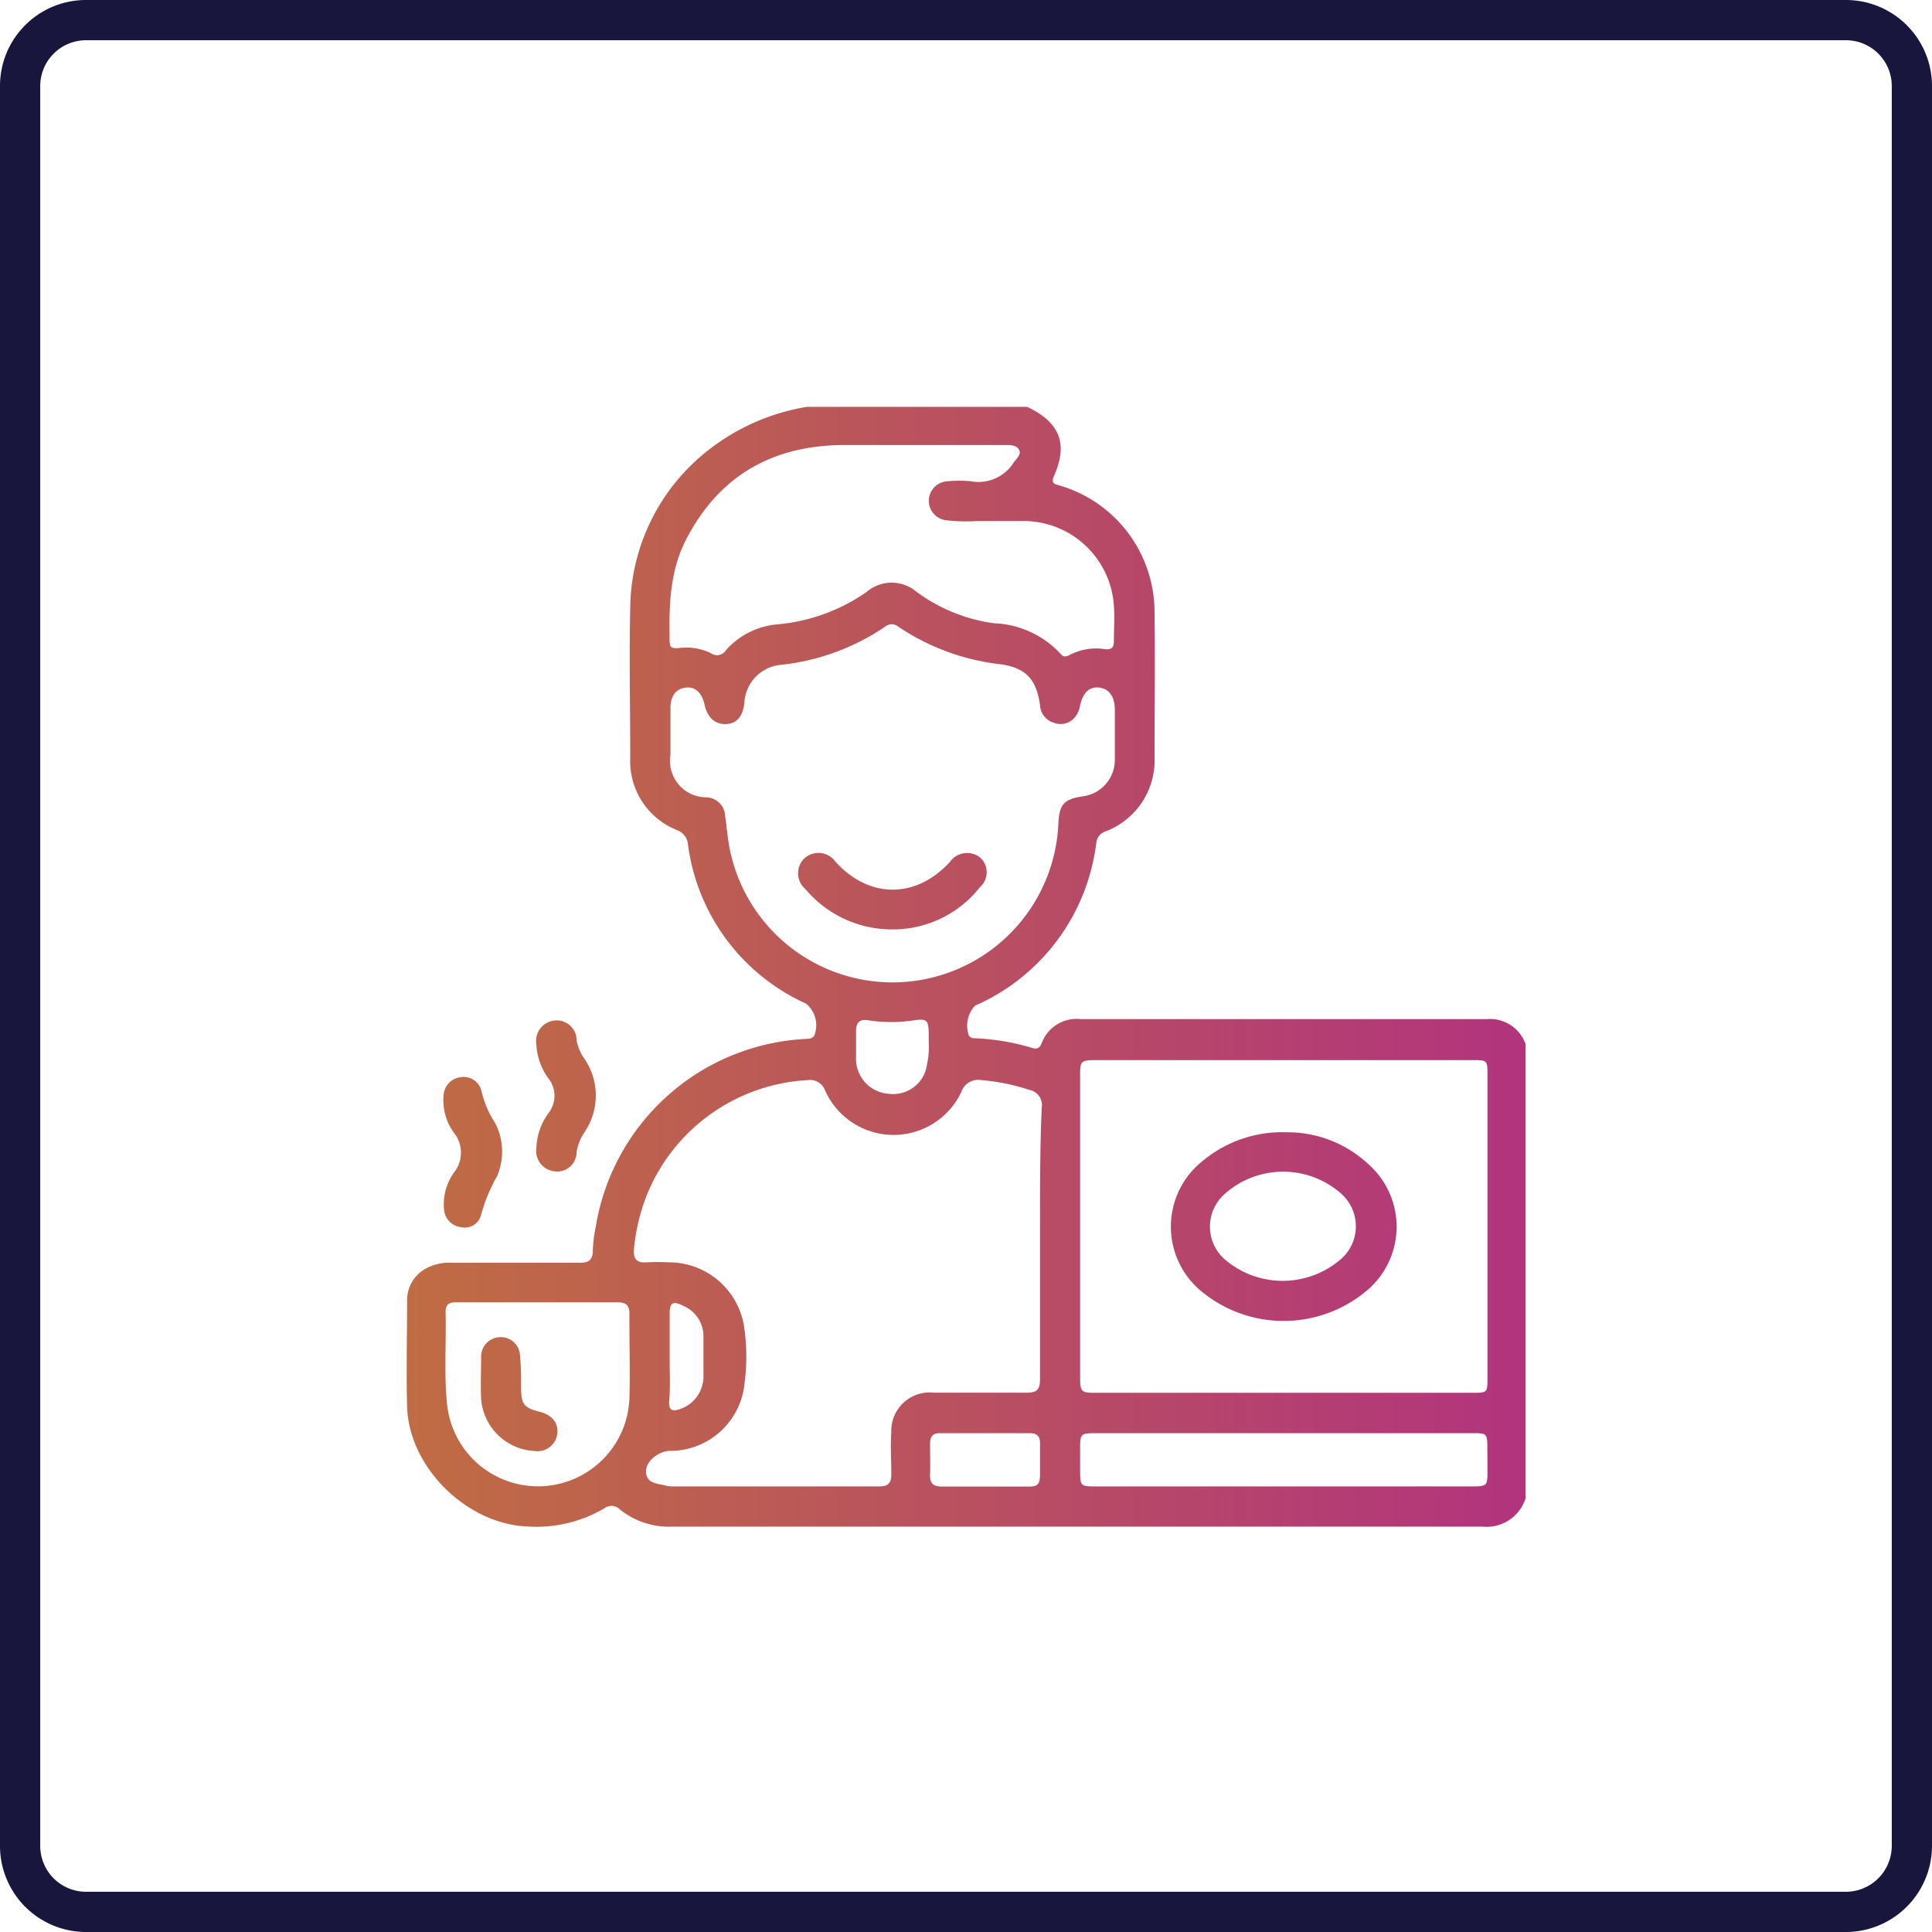 <svg xmlns="http://www.w3.org/2000/svg" xmlns:xlink="http://www.w3.org/1999/xlink" viewBox="0 0 144.08 144.08"><defs><style>.cls-1{fill:#19163d;}.cls-2{fill:url(#linear-gradient);}.cls-3{fill:url(#linear-gradient-2);}.cls-4{fill:url(#linear-gradient-3);}.cls-5{fill:url(#linear-gradient-4);}.cls-6{fill:url(#linear-gradient-5);}.cls-7{fill:url(#linear-gradient-6);}</style><linearGradient id="linear-gradient" x1="18.57" y1="72.04" x2="118.02" y2="72.04" gradientUnits="userSpaceOnUse"><stop offset="0" stop-color="#c2743b"/><stop offset="1" stop-color="#b13180"/></linearGradient><linearGradient id="linear-gradient-2" x1="18.57" y1="81.72" x2="118.02" y2="81.72" xlink:href="#linear-gradient"/><linearGradient id="linear-gradient-3" x1="18.57" y1="85.9" x2="118.02" y2="85.9" xlink:href="#linear-gradient"/><linearGradient id="linear-gradient-4" x1="18.57" y1="91.46" x2="118.02" y2="91.46" xlink:href="#linear-gradient"/><linearGradient id="linear-gradient-5" x1="18.57" y1="66.46" x2="118.02" y2="66.46" xlink:href="#linear-gradient"/><linearGradient id="linear-gradient-6" x1="18.57" y1="103.96" x2="118.02" y2="103.96" xlink:href="#linear-gradient"/></defs><title>Asset 96</title><g id="Layer_2" data-name="Layer 2"><g id="Layer_1-2" data-name="Layer 1"><path class="cls-1" d="M137.66,3a3.42,3.42,0,0,1,3.42,3.42V137.66a3.43,3.43,0,0,1-3.42,3.42H6.42A3.42,3.42,0,0,1,3,137.66V6.42A3.42,3.42,0,0,1,6.42,3H137.66m0-3H6.42A6.41,6.41,0,0,0,0,6.42V137.66a6.42,6.42,0,0,0,6.42,6.42H137.66a6.43,6.43,0,0,0,6.42-6.42V6.42A6.42,6.42,0,0,0,137.66,0Z"/><path class="cls-2" d="M113.77,111.74V77.86A2.82,2.82,0,0,0,110.88,76H80.6a2.78,2.78,0,0,0-2.91,1.78c-.12.31-.29.49-.68.38a17.07,17.07,0,0,0-4.32-.73.52.52,0,0,1-.43-.19A2.19,2.19,0,0,1,72.71,75a15.28,15.28,0,0,0,9.05-12.18,1,1,0,0,1,.69-.82,5.66,5.66,0,0,0,3.65-5.55c0-3.56.05-7.11,0-10.67a9.84,9.84,0,0,0-7-9.55c-.34-.12-.78-.1-.5-.73,1.07-2.41.44-4-2-5.16H60.19a16.13,16.13,0,0,0-8.12,3.86A15.11,15.11,0,0,0,47,45.32c-.08,3.74,0,7.49,0,11.23a5.52,5.52,0,0,0,3.53,5.37A1.26,1.26,0,0,1,51.31,63,15.18,15.18,0,0,0,60.1,74.84a2.08,2.08,0,0,1,.62,2.4c-.17.24-.41.22-.66.24a16.72,16.72,0,0,0-15.63,14,10.57,10.57,0,0,0-.22,1.77c0,.72-.31.93-1,.92-3.17,0-6.35,0-9.52,0a3.62,3.62,0,0,0-2,.47,2.68,2.68,0,0,0-1.33,2.29c0,2.66-.07,5.33,0,8,.16,4.56,4.5,8.75,9,8.91a10,10,0,0,0,5.7-1.35.87.87,0,0,1,1.16.07,5.79,5.79,0,0,0,3.85,1.29q30.24,0,60.49,0A3.05,3.05,0,0,0,113.77,111.74ZM51.19,40.19c2.44-4.69,6.37-6.94,11.59-7,2,0,4,0,6,0H75c.38,0,.81,0,1,.36s-.22.66-.44,1a3.1,3.1,0,0,1-3.16,1.34,8.88,8.88,0,0,0-1.71,0,1.46,1.46,0,0,0-.2,2.9,13.28,13.28,0,0,0,2.36.07c1.25,0,2.5,0,3.74,0a6.76,6.76,0,0,1,6.48,6.33c.06.87,0,1.74,0,2.61,0,.5-.18.67-.68.61a4.23,4.23,0,0,0-2.61.43c-.22.12-.47.19-.66-.05a7.13,7.13,0,0,0-5-2.31,12.62,12.62,0,0,1-5.75-2.33,2.87,2.87,0,0,0-3.75,0A13.74,13.74,0,0,1,58,46.56a5.8,5.8,0,0,0-3.85,1.91A.78.78,0,0,1,53,48.7a4.24,4.24,0,0,0-2.46-.36c-.35,0-.58,0-.6-.45C49.89,45.25,49.92,42.62,51.19,40.19Zm3,21.7c0-.35-.06-.7-.11-1a1.45,1.45,0,0,0-1.4-1.43A2.71,2.71,0,0,1,50,56.32c0-1.17,0-2.33,0-3.5,0-.92.41-1.45,1.13-1.54s1.22.39,1.41,1.26S53.23,54,54.08,54s1.32-.57,1.43-1.57a3,3,0,0,1,2.73-2.85A17,17,0,0,0,66,46.74a.77.77,0,0,1,1,0,17,17,0,0,0,7.56,2.79c1.93.25,2.74,1.13,3,3.06a1.44,1.44,0,0,0,1,1.3A1.4,1.4,0,0,0,80,53.66a1.82,1.82,0,0,0,.55-1.06c.23-1,.73-1.42,1.45-1.32s1.13.67,1.14,1.63c0,.62,0,1.25,0,1.87s0,1.25,0,1.87a2.74,2.74,0,0,1-2.41,2.74c-1.38.21-1.73.6-1.8,2a12.38,12.38,0,0,1-24.71.48ZM69.27,77.78c0,.51,0,1-.13,1.53a2.54,2.54,0,0,1-2.86,2.26,2.61,2.61,0,0,1-2.44-2.65c0-.65,0-1.3,0-2s.28-.93.93-.83a11.07,11.07,0,0,0,3.4,0c.95-.14,1.08,0,1.09,1v.65ZM46.94,104.27a6.82,6.82,0,0,1-13.59.54c-.25-2.32-.06-4.66-.12-7,0-.6.35-.7.85-.69,2,0,4,0,6,0s4,0,5.94,0c.65,0,.93.2.92.89C46.93,100.09,47,102.18,46.94,104.27Zm29.74,6.59c-1.09,0-2.17,0-3.25,0s-2.12,0-3.18,0c-.67,0-.92-.25-.89-.91s0-1.52,0-2.28c0-.54.2-.8.76-.79H76.8c.55,0,.78.24.76.79,0,.76,0,1.52,0,2.28S77.36,110.88,76.68,110.86Zm.88-18.09c0,3.36,0,6.73,0,10.09,0,.8-.26,1-1,1-2.3,0-4.61,0-6.91,0a2.86,2.86,0,0,0-3.18,2.94c-.07,1,0,2.11,0,3.17,0,.62-.24.88-.87.88-5.13,0-10.26,0-15.38,0a2.17,2.17,0,0,1-.57-.06c-.61-.16-1.42-.14-1.47-1s1-1.57,1.74-1.59a5.57,5.57,0,0,0,5.6-5,15.33,15.33,0,0,0,0-4.06,5.67,5.67,0,0,0-5.67-5,14.77,14.77,0,0,0-1.63,0c-.77.06-1-.29-.94-1a14.72,14.72,0,0,1,.95-4,13.74,13.74,0,0,1,12-8.59,1.2,1.2,0,0,1,1.31.79,5.59,5.59,0,0,0,10.15.1,1.33,1.33,0,0,1,1.5-.89,15.59,15.59,0,0,1,3.58.73,1.15,1.15,0,0,1,.92,1.3C77.54,85.93,77.56,89.35,77.56,92.77Zm-27.62,8.54h0c0-1.11,0-2.22,0-3.33,0-.82.23-1,1-.6a2.45,2.45,0,0,1,1.52,2.22c0,1.05,0,2.11,0,3.16a2.59,2.59,0,0,1-1.82,2.35c-.48.14-.76.07-.74-.56C50,103.47,49.94,102.39,49.94,101.31ZM80.55,80.15c0-1,.07-1.09,1.13-1.09h28.15c1.07,0,1.1,0,1.1,1.09v22.63c0,1.06,0,1.09-1.1,1.09H81.67c-1,0-1.12-.06-1.12-1.1Zm30.38,29.58c0,1.07-.05,1.11-1.08,1.12H81.76c-1.17,0-1.2,0-1.21-1.17v-1.55c0-1.21,0-1.25,1.22-1.25h28c1.12,0,1.15,0,1.15,1.14Z"/><path class="cls-3" d="M40,85.61a1.53,1.53,0,0,0,1.33,1.74A1.45,1.45,0,0,0,43,85.91a3.81,3.81,0,0,1,.6-1.49,4.86,4.86,0,0,0,0-5.44A3.42,3.42,0,0,1,43,77.57a1.48,1.48,0,0,0-1.59-1.47A1.54,1.54,0,0,0,40,77.91a4.72,4.72,0,0,0,.88,2.49,2.09,2.09,0,0,1,0,2.64A4.72,4.72,0,0,0,40,85.61Z"/><path class="cls-4" d="M33.11,90.17a1.44,1.44,0,0,0,1.29,1.35,1.24,1.24,0,0,0,1.47-.9,12.57,12.57,0,0,1,1.2-2.91,4.63,4.63,0,0,0,.37-2,4.46,4.46,0,0,0-.54-2,7.29,7.29,0,0,1-1-2.38,1.37,1.37,0,0,0-1.54-1,1.44,1.44,0,0,0-1.28,1.36,4.12,4.12,0,0,0,.76,2.77,2.37,2.37,0,0,1,0,3A4.13,4.13,0,0,0,33.11,90.17Z"/><path class="cls-5" d="M89.73,96.41a9.62,9.62,0,0,0,12,0,6.22,6.22,0,0,0,.34-9.57,8.82,8.82,0,0,0-6.13-2.4,9.24,9.24,0,0,0-6.19,2.09A6.25,6.25,0,0,0,89.73,96.41Zm1.57-7.34A6.54,6.54,0,0,1,100,89a3.25,3.25,0,0,1,0,4.9,6.63,6.63,0,0,1-8.74-.05A3.25,3.25,0,0,1,91.3,89.07Z"/><path class="cls-6" d="M73.07,66.17a1.48,1.48,0,0,0,0-2.24,1.57,1.57,0,0,0-2.23.35c-2.53,2.75-6,2.76-8.52,0A1.56,1.56,0,0,0,60,64a1.55,1.55,0,0,0,.07,2.31,8.41,8.41,0,0,0,6.55,3A8.23,8.23,0,0,0,73.07,66.17Z"/><path class="cls-7" d="M40.23,105.28c-1.16-.3-1.35-.54-1.37-1.75,0-.81,0-1.62-.08-2.43a1.43,1.43,0,0,0-1.51-1.38,1.45,1.45,0,0,0-1.39,1.51c0,1-.05,2.06,0,3.09a4.21,4.21,0,0,0,4,3.89,1.48,1.48,0,0,0,1.68-1.29C41.65,106.11,41.18,105.52,40.23,105.28Z"/></g></g></svg>
